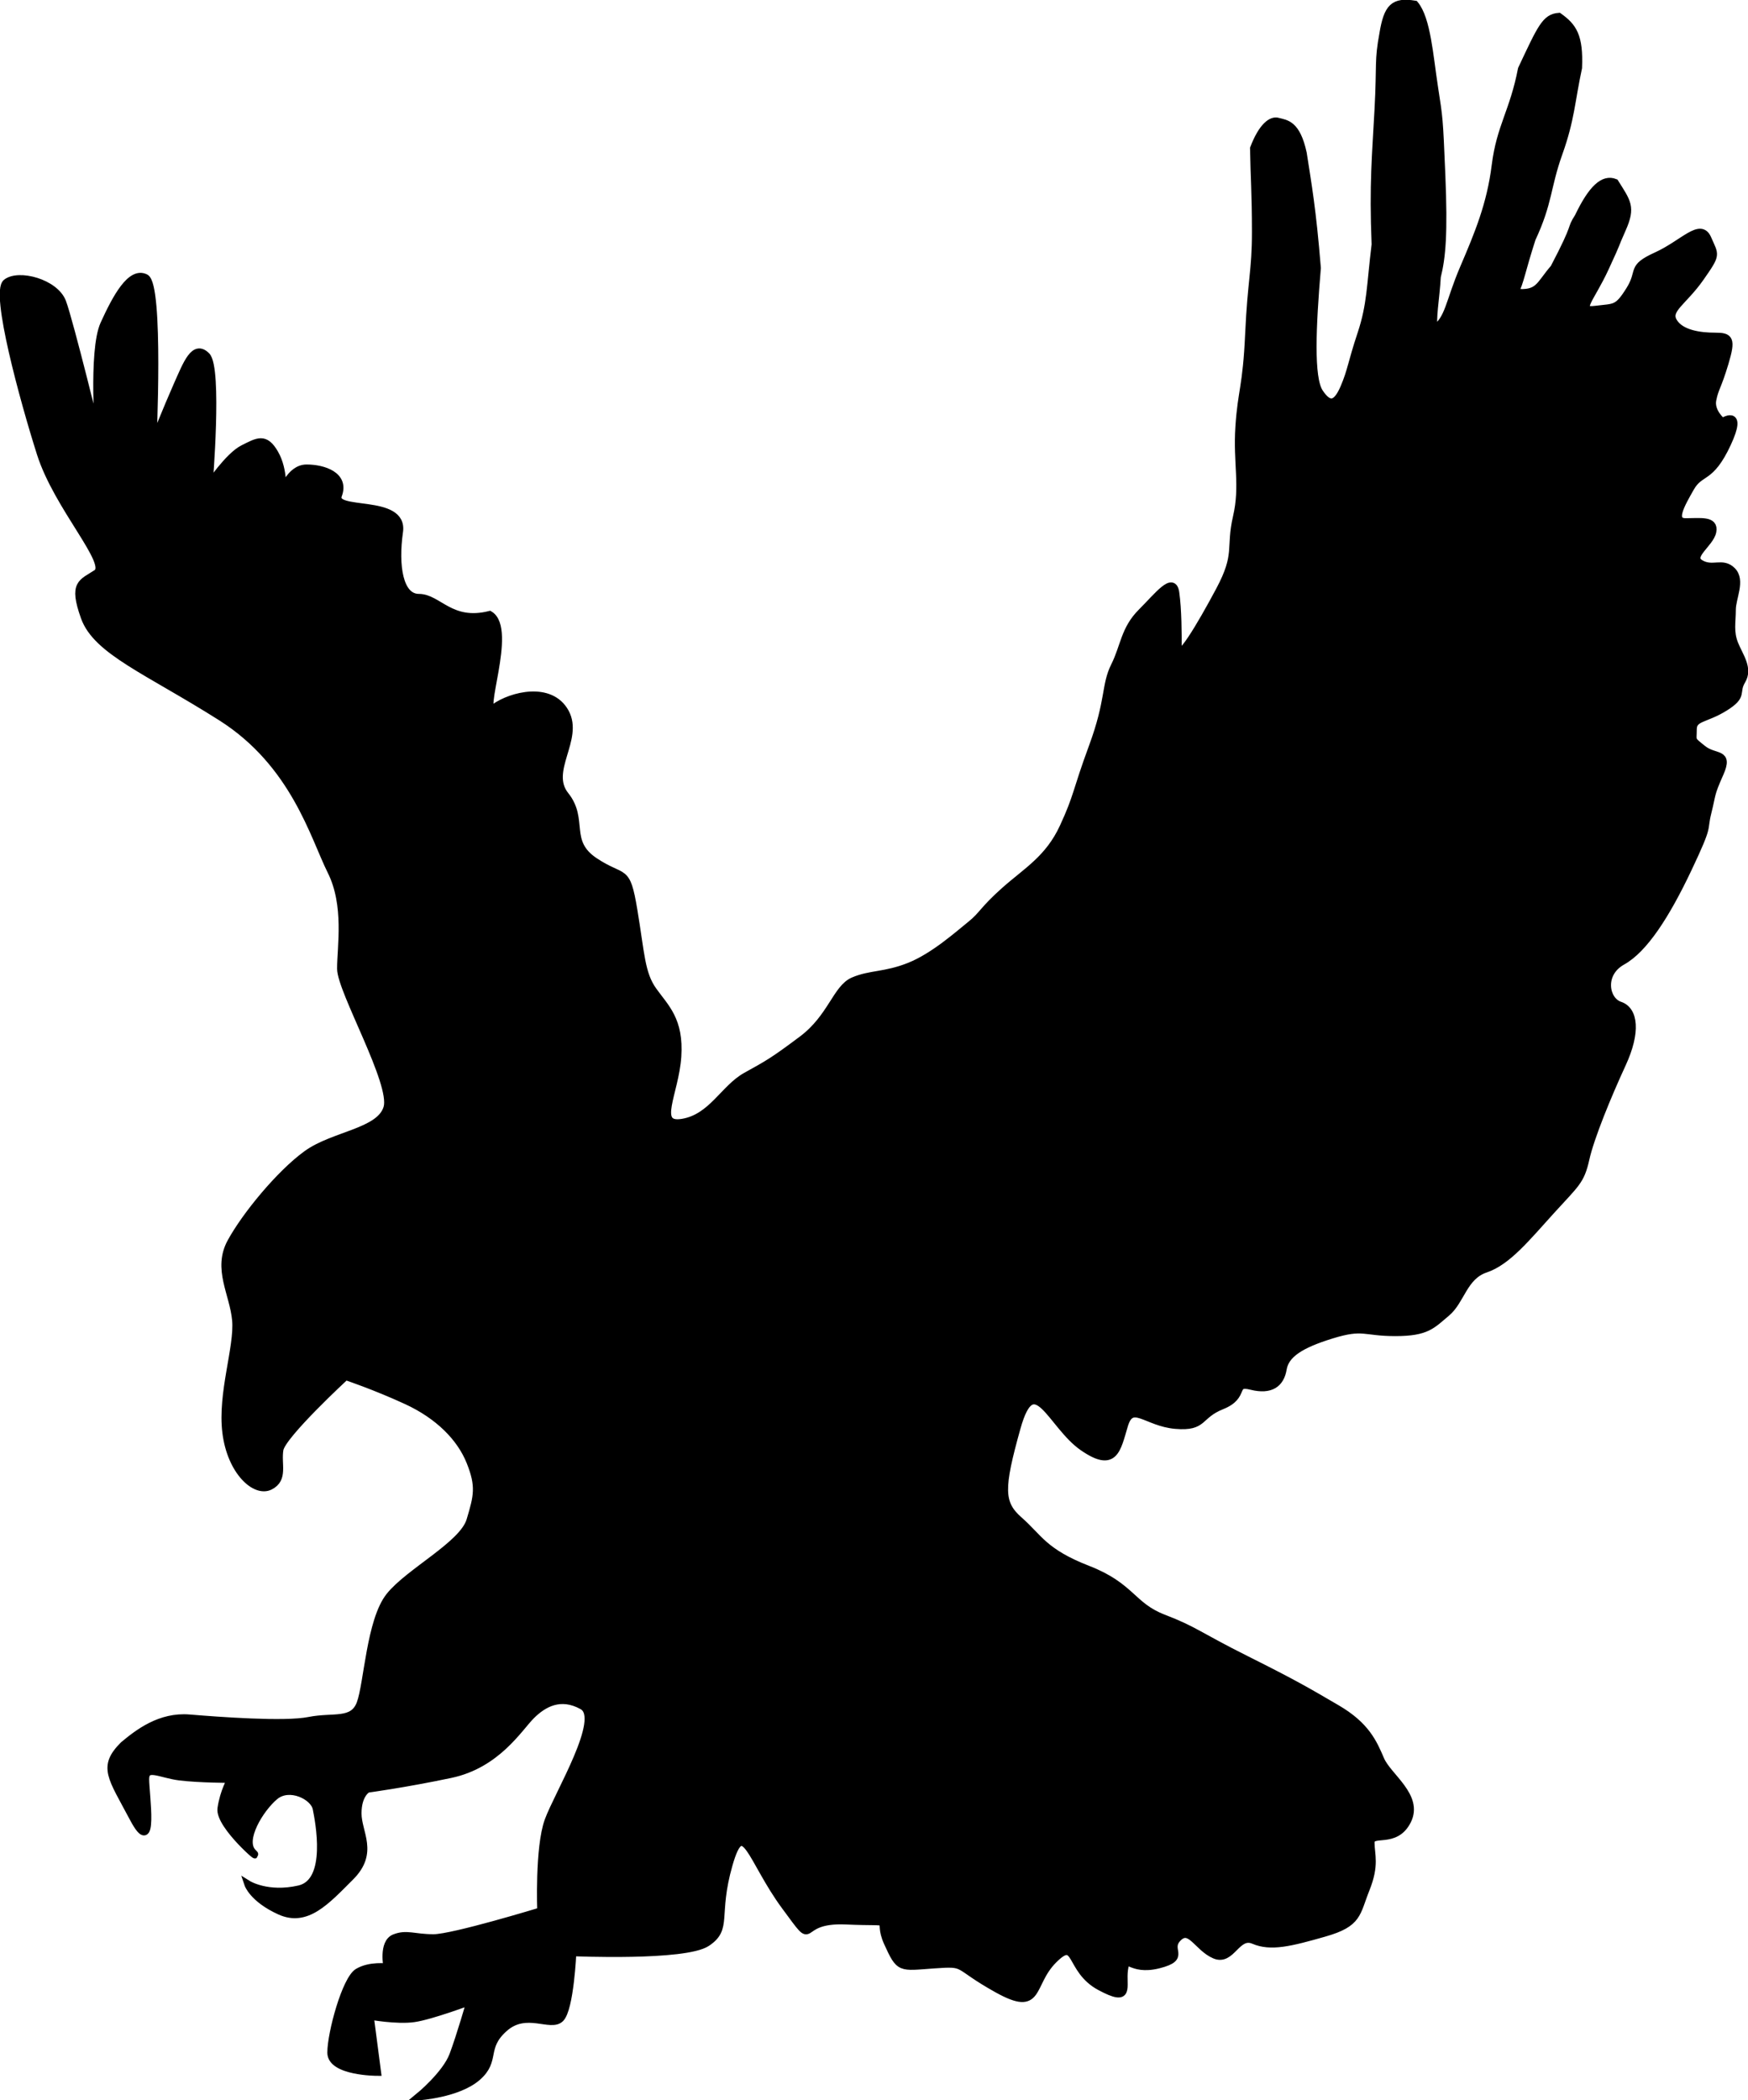 <?xml version="1.0" encoding="UTF-8" standalone="no"?>
<!-- Created with Inkscape (http://www.inkscape.org/) -->
<svg
   xmlns:dc="http://purl.org/dc/elements/1.1/"
   xmlns:cc="http://creativecommons.org/ns#"
   xmlns:rdf="http://www.w3.org/1999/02/22-rdf-syntax-ns#"
   xmlns:svg="http://www.w3.org/2000/svg"
   xmlns="http://www.w3.org/2000/svg"
   xmlns:sodipodi="http://sodipodi.sourceforge.net/DTD/sodipodi-0.dtd"
   xmlns:inkscape="http://www.inkscape.org/namespaces/inkscape"
   height="380.847"
   id="svg10395"
   inkscape:version="0.46"
   sodipodi:docbase="/home/bana/misc/CompClub"
   sodipodi:docname="eagle_01.svg"
   sodipodi:version="0.32"
   width="317.05"
   inkscape:output_extension="org.inkscape.output.svg.inkscape"
   version="1.0"
   inkscape:export-filename="/home/joanna/gfx/vector/Jason Knight/eagle_01.png"
   inkscape:export-xdpi="47.121887"
   inkscape:export-ydpi="47.121887">
  <defs
     id="defs10397">
    <inkscape:perspective
       sodipodi:type="inkscape:persp3d"
       inkscape:vp_x="0 : 526.18109 : 1"
       inkscape:vp_y="0 : 1000 : 0"
       inkscape:vp_z="744.09448 : 526.18109 : 1"
       inkscape:persp3d-origin="372.04724 : 350.78739 : 1"
       id="perspective17" />
    <linearGradient
       id="linearGradient11775">
      <stop
         id="stop11776"
         offset="0"
         style="stop-color:#000;stop-opacity:1;" />
      <stop
         id="stop11777"
         offset="1"
         style="stop-color:#fff;stop-opacity:1;" />
    </linearGradient>
    <marker
       id="Club"
       inkscape:stockid="Club"
       orient="auto"
       refX="0"
       refY="0"
       style="overflow:visible">
      <path
         d="M -1.597,-7.098 C -3.486,-7.098 -5.024,-5.561 -5.024,-3.671 C -5.024,-3.015 -4.785,-2.444 -4.464,-1.923 C -4.503,-1.891 -4.544,-1.865 -4.581,-1.83 C -5.203,-2.685 -6.17,-3.275 -7.308,-3.275 C -9.197,-3.275 -10.734,-1.738 -10.734,0.151 C -10.734,2.04 -9.197,3.578 -7.308,3.578 C -6.314,3.578 -5.439,3.136 -4.814,2.459 C -4.938,2.814 -5.024,3.18 -5.024,3.578 C -5.024,5.467 -3.486,7.004 -1.597,7.004 C 0.292,7.004 1.829,5.467 1.829,3.578 C 1.829,2.784 1.514,2.084 1.06,1.503 C 2.415,1.766 3.772,2.297 4.766,3.834 C 4.028,3.096 3.554,1.753 3.554,-0.059 L 2.925,-0.105 L 3.507,-0.128 C 3.507,-1.94 3.958,-3.283 4.696,-4.021 C 3.737,-2.539 2.439,-1.995 1.13,-1.713 C 1.534,-2.275 1.829,-2.927 1.829,-3.671 C 1.829,-5.561 0.292,-7.098 -1.597,-7.098 z"
         id="path1015"
         style="fill-rule:evenodd;stroke:#000000;stroke-width:0.746pt;marker-start:none"
         transform="scale(0.6,0.6)" />
    </marker>
    <marker
       id="SemiCircleIn"
       inkscape:stockid="SemiCircleIn"
       orient="auto"
       refX="0"
       refY="0"
       style="overflow:visible">
      <path
         d="M -0.375,-0.046 C -0.375,2.714 1.865,4.954 4.625,4.954 L 4.625,-5.046 C 1.865,-5.046 -0.375,-2.806 -0.375,-0.046 z"
         id="path941"
         sodipodi:nodetypes="cccc"
         style="fill-rule:evenodd;stroke:#000000;stroke-width:1pt;marker-start:none;marker-end:none"
         transform="scale(0.6,0.6)" />
    </marker>
    <marker
       id="Dot_s"
       inkscape:stockid="Dot_s"
       orient="auto"
       refX="0"
       refY="0"
       style="overflow:visible">
      <path
         d="M -2.5,-1 C -2.5,1.76 -4.74,4 -7.5,4 C -10.26,4 -12.5,1.76 -12.5,-1 C -12.5,-3.76 -10.26,-6 -7.5,-6 C -4.74,-6 -2.5,-3.76 -2.5,-1 z"
         id="path933"
         style="fill-rule:evenodd;stroke:#000000;stroke-width:1pt;marker-start:none;marker-end:none"
         transform="matrix(0.2,0,0,0.2,1.425,0.2)" />
    </marker>
  </defs>
  <sodipodi:namedview
     bordercolor="#666666"
     borderopacity="1.0"
     id="base"
     inkscape:cx="372.04724"
     inkscape:cy="526.18109"
     inkscape:pageopacity="0.0"
     inkscape:pageshadow="2"
     inkscape:window-height="724"
     inkscape:window-width="1280"
     inkscape:window-x="0"
     inkscape:window-y="0"
     inkscape:zoom="0.47797233"
     pagecolor="#ffffff"
     showgrid="false"
     inkscape:current-layer="svg10395" />
  <path
     d="M 22.402,316.465 C 25.059,314.252 29.043,311.152 34.356,311.595 C 39.669,312.038 51.624,312.923 56.051,312.038 C 60.479,311.152 64.021,312.481 65.349,308.939 C 66.677,305.397 67.12,293.885 70.662,289.457 C 74.204,285.03 83.945,280.16 85.273,275.732 C 86.601,271.305 87.044,269.534 85.273,265.106 C 83.502,260.678 79.517,256.694 73.761,254.037 C 68.006,251.381 62.693,249.61 62.693,249.61 C 62.693,249.61 51.181,260.236 50.738,262.892 C 50.295,265.549 51.624,268.205 48.967,269.534 C 46.311,270.862 41.883,266.877 40.998,259.793 C 40.112,252.709 43.211,244.297 42.769,239.426 C 42.326,234.556 39.227,230.128 41.883,225.258 C 44.54,220.388 50.738,212.861 55.608,209.319 C 60.479,205.777 68.891,205.334 70.219,200.907 C 71.548,196.479 61.807,179.655 61.807,175.67 C 61.807,171.685 63.135,164.158 60.036,157.96 C 56.937,151.761 53.395,138.479 40.112,130.066 C 26.83,121.654 17.532,118.112 15.318,111.913 C 13.104,105.715 14.875,105.715 17.532,103.944 C 20.188,102.173 10.448,91.989 7.348,82.249 C 4.249,72.508 -1.064,53.027 1.15,51.256 C 3.364,49.485 10.005,51.256 11.333,54.798 C 12.661,58.34 17.974,80.035 17.974,80.035 C 17.974,80.035 16.646,63.653 18.86,58.783 C 21.074,53.913 23.73,49.042 26.387,50.371 C 29.043,51.699 27.715,80.478 27.715,80.478 C 27.715,80.478 30.372,73.837 32.143,69.852 C 33.914,65.867 35.242,62.325 37.456,64.539 C 39.669,66.752 37.898,88.005 37.898,88.005 C 37.898,88.005 41.44,82.692 44.097,81.363 C 46.753,80.035 48.082,79.15 49.853,82.249 C 51.624,85.348 51.181,89.333 51.181,89.333 C 51.181,89.333 52.509,84.905 55.608,84.905 C 58.708,84.905 62.693,86.234 61.364,89.776 C 60.036,93.318 73.319,90.218 72.433,96.417 C 71.548,102.616 72.433,108.371 75.975,108.371 C 79.517,108.371 81.731,113.242 88.815,111.471 C 93.243,114.127 86.601,130.509 89.7,128.295 C 92.8,126.081 99.884,124.31 102.54,129.181 C 105.197,134.051 98.998,139.807 102.54,144.234 C 106.082,148.662 102.54,152.647 107.853,156.189 C 113.166,159.731 113.609,157.074 114.937,165.044 C 116.266,173.013 116.266,176.555 118.479,179.655 C 120.693,182.754 123.35,184.968 122.907,191.609 C 122.464,198.25 118.479,204.449 123.793,203.563 C 129.106,202.678 131.319,197.365 135.304,195.151 C 139.289,192.937 140.174,192.494 145.487,188.51 C 150.8,184.525 151.686,179.212 154.785,177.884 C 157.885,176.555 160.541,176.998 164.969,175.227 C 169.396,173.456 173.824,169.471 176.037,167.7 C 178.251,165.929 178.251,165.044 182.236,161.502 C 186.221,157.96 190.206,155.746 192.862,149.99 C 195.519,144.234 195.076,143.792 198.175,135.379 C 201.274,126.967 200.389,124.31 202.16,120.768 C 203.931,117.226 203.931,114.127 207.03,111.028 C 210.129,107.929 212.786,104.387 213.229,107.486 C 213.671,110.585 213.671,115.013 213.671,117.669 C 213.671,120.326 217.656,113.684 221.198,107.043 C 224.74,100.402 222.969,99.516 224.298,93.76 C 225.626,88.005 224.298,84.02 224.74,77.379 C 225.183,70.737 226.069,70.295 226.511,60.554 C 226.954,50.813 227.741,49.178 227.741,42.094 C 227.741,35.01 227.484,32.144 227.397,26.905 C 228.934,22.883 230.656,21.653 231.824,22.034 C 233.263,22.415 235.194,22.44 236.35,27.79 C 237.236,33.546 238.035,37.838 238.908,48.6 C 238.023,59.226 237.58,68.524 239.351,71.18 C 241.122,73.837 242.45,73.394 243.779,70.295 C 245.107,67.195 245.107,65.867 246.878,60.554 C 248.649,55.241 248.537,51.759 249.448,44.344 C 249.005,33.275 249.534,28.233 249.977,19.821 C 250.42,11.408 249.929,11.163 250.863,6.095 C 251.662,1.299 252.781,0.156 256.619,0.782 C 258.832,3.439 259.275,10.08 260.161,15.836 C 261.046,21.592 261.046,21.149 261.489,31.775 C 261.932,42.401 261.551,46.643 260.665,50.185 C 260.456,54.133 259.669,58.056 260.161,59.668 C 262.817,57.897 262.817,54.798 265.474,48.6 C 268.13,42.401 270.344,37.088 271.229,30.004 C 272.115,22.92 274.477,20.325 275.989,12.528 C 279.531,5.001 280.306,3.181 282.741,2.996 C 285.311,4.841 286.529,6.501 286.283,12.294 C 284.955,18.492 284.955,21.592 282.741,27.79 C 280.527,33.989 280.97,36.645 277.871,43.287 C 275.989,49.116 275.757,51.096 274.771,53.027 C 279.199,53.47 279.137,51.711 281.855,48.6 C 286.333,40.076 284.635,41.872 286.283,39.302 C 288.742,34.161 290.846,32.268 292.924,33.103 C 295.138,36.645 296.024,37.531 294.253,41.516 C 292.482,45.5 293.81,42.844 291.153,48.6 C 288.497,54.355 285.84,56.569 289.382,56.126 C 292.924,55.684 293.367,56.126 295.581,52.584 C 297.795,49.042 295.581,48.6 300.451,46.386 C 305.321,44.172 308.421,40.187 309.749,43.287 C 311.077,46.386 311.52,45.943 308.421,50.371 C 305.321,54.798 302.222,56.126 303.55,58.34 C 304.879,60.554 308.421,60.997 311.077,60.997 C 313.734,60.997 314.176,61.439 312.848,65.867 C 311.52,70.295 311.077,70.295 310.634,72.508 C 310.192,74.722 312.405,76.493 312.405,76.493 C 312.405,76.493 316.39,73.837 313.291,80.478 C 310.192,87.119 308.421,85.348 306.65,88.447 C 304.879,91.547 303.108,94.646 305.764,94.646 C 308.421,94.646 311.077,94.203 310.634,96.417 C 310.192,98.631 306.207,100.844 308.421,102.173 C 310.634,103.501 312.405,101.73 314.176,103.501 C 315.947,105.272 314.176,108.371 314.176,110.585 C 314.176,112.799 313.734,114.57 314.619,116.784 C 315.505,118.997 317.276,121.211 315.947,123.425 C 314.619,125.639 316.39,126.081 312.848,128.295 C 309.306,130.509 307.092,130.066 307.092,132.28 C 307.092,134.494 306.65,134.051 308.863,135.822 C 311.077,137.593 313.734,136.265 311.963,140.25 C 310.192,144.234 310.634,143.792 309.749,147.334 C 308.863,150.876 310.192,149.105 306.207,157.517 C 302.222,165.929 298.237,172.128 294.253,174.342 C 290.268,176.555 291.153,181.426 293.81,182.311 C 296.466,183.197 296.909,187.181 294.253,192.937 C 291.596,198.693 288.497,206.22 287.611,210.205 C 286.726,214.189 285.84,214.632 281.413,219.502 C 276.985,224.373 273.443,228.8 269.458,230.128 C 265.474,231.457 265.031,235.884 262.374,238.098 C 259.718,240.312 258.832,241.64 253.076,241.64 C 247.321,241.64 247.321,240.312 241.565,242.083 C 235.809,243.854 233.153,245.625 232.71,248.281 C 232.267,250.938 230.496,252.266 226.954,251.381 C 223.412,250.495 226.069,253.152 221.641,254.923 C 217.213,256.694 218.542,258.907 213.229,258.465 C 207.916,258.022 205.259,254.037 203.931,258.465 C 202.603,262.892 202.16,266.434 196.404,262.449 C 190.648,258.465 187.549,247.839 184.45,258.907 C 181.35,269.976 181.35,272.633 184.892,275.732 C 188.435,278.831 189.32,281.488 197.29,284.587 C 205.259,287.686 205.259,291.228 211.015,293.442 C 216.771,295.656 217.213,296.541 226.069,300.969 C 234.924,305.397 237.137,306.725 242.45,309.824 C 247.763,312.923 249.092,316.023 250.42,319.122 C 251.748,322.221 257.504,325.763 255.29,330.191 C 253.076,334.618 248.649,331.962 248.649,334.176 C 248.649,336.389 249.534,338.16 247.763,342.588 C 245.992,347.015 246.435,348.786 240.237,350.557 C 234.038,352.328 230.496,353.214 227.397,351.886 C 224.298,350.557 223.412,355.87 220.313,354.542 C 217.213,353.214 215.885,349.229 213.671,351.443 C 211.458,353.657 215.442,354.985 210.129,356.313 C 204.816,357.641 204.374,354.099 203.931,357.199 C 203.488,360.298 205.259,363.397 199.503,360.298 C 193.748,357.199 195.519,351 191.091,355.428 C 186.663,359.855 188.877,365.168 180.908,360.741 C 172.938,356.313 175.595,355.87 169.396,356.313 C 163.198,356.756 163.198,357.199 160.984,352.328 C 158.77,347.458 163.198,348.786 153.457,348.344 C 143.716,347.901 148.587,354.099 142.388,345.687 C 136.19,337.275 134.861,328.863 132.205,338.16 C 129.548,347.458 132.205,349.672 128.22,352.328 C 124.235,354.985 103.869,354.099 103.869,354.099 C 103.869,354.099 103.426,364.283 101.655,366.054 C 99.884,367.825 95.456,364.283 91.472,367.825 C 87.487,371.367 90.143,373.581 86.601,376.68 C 83.059,379.779 75.975,380.222 75.975,380.222 C 75.975,380.222 80.845,376.237 82.174,372.695 C 83.502,369.153 85.273,362.955 85.273,362.955 C 85.273,362.955 78.189,365.611 75.09,366.054 C 71.99,366.497 67.12,365.611 67.12,365.611 L 68.448,375.794 C 68.448,375.794 60.036,375.794 60.036,372.252 C 60.036,368.71 62.693,358.97 64.906,357.641 C 67.12,356.313 70.219,356.756 70.219,356.756 C 70.219,356.756 69.334,352.328 71.548,351.443 C 73.761,350.557 75.09,351.443 78.632,351.443 C 82.174,351.443 98.113,346.573 98.113,346.573 C 98.113,346.573 97.67,335.061 99.441,330.191 C 101.212,325.32 109.624,311.595 105.64,309.381 C 101.655,307.168 98.556,308.939 96.342,311.152 C 94.128,313.366 90.143,320.007 81.731,321.778 C 73.319,323.549 66.677,324.435 66.677,324.435 C 66.677,324.435 64.906,325.32 64.906,328.863 C 64.906,332.405 68.006,335.947 63.578,340.374 C 59.151,344.802 55.608,348.786 50.738,346.573 C 45.868,344.359 44.982,341.702 44.982,341.702 C 44.982,341.702 48.524,343.916 54.28,342.588 C 60.036,341.26 57.822,330.191 57.38,327.977 C 56.937,325.763 52.509,323.549 49.853,325.763 C 47.196,327.977 43.654,333.733 45.868,335.947 C 48.082,338.16 39.669,331.076 40.112,327.977 C 40.555,324.878 41.883,322.664 41.883,322.664 C 41.883,322.664 36.127,322.664 32.585,322.221 C 29.043,321.778 26.387,320.007 26.387,322.664 C 26.387,325.32 28.158,337.275 24.173,329.748 C 20.188,322.221 18.417,320.45 22.402,316.465 z"
     id="path10416"
     sodipodi:nodetypes="cccccccccccccccccccccccccccccccccccccccccccccccccccccccccccccccccccccccccccccccccccccccccccccccccccccccccccccccccccccccccccccccccccccccccccccccccccccccccccccccccccccccccccccccccccccccccccccccc"
     style="fill:#000000;fill-opacity:1;fill-rule:evenodd;stroke:#000000;stroke-width:1pt;stroke-linecap:butt;stroke-linejoin:miter;stroke-opacity:1" />
</svg>
